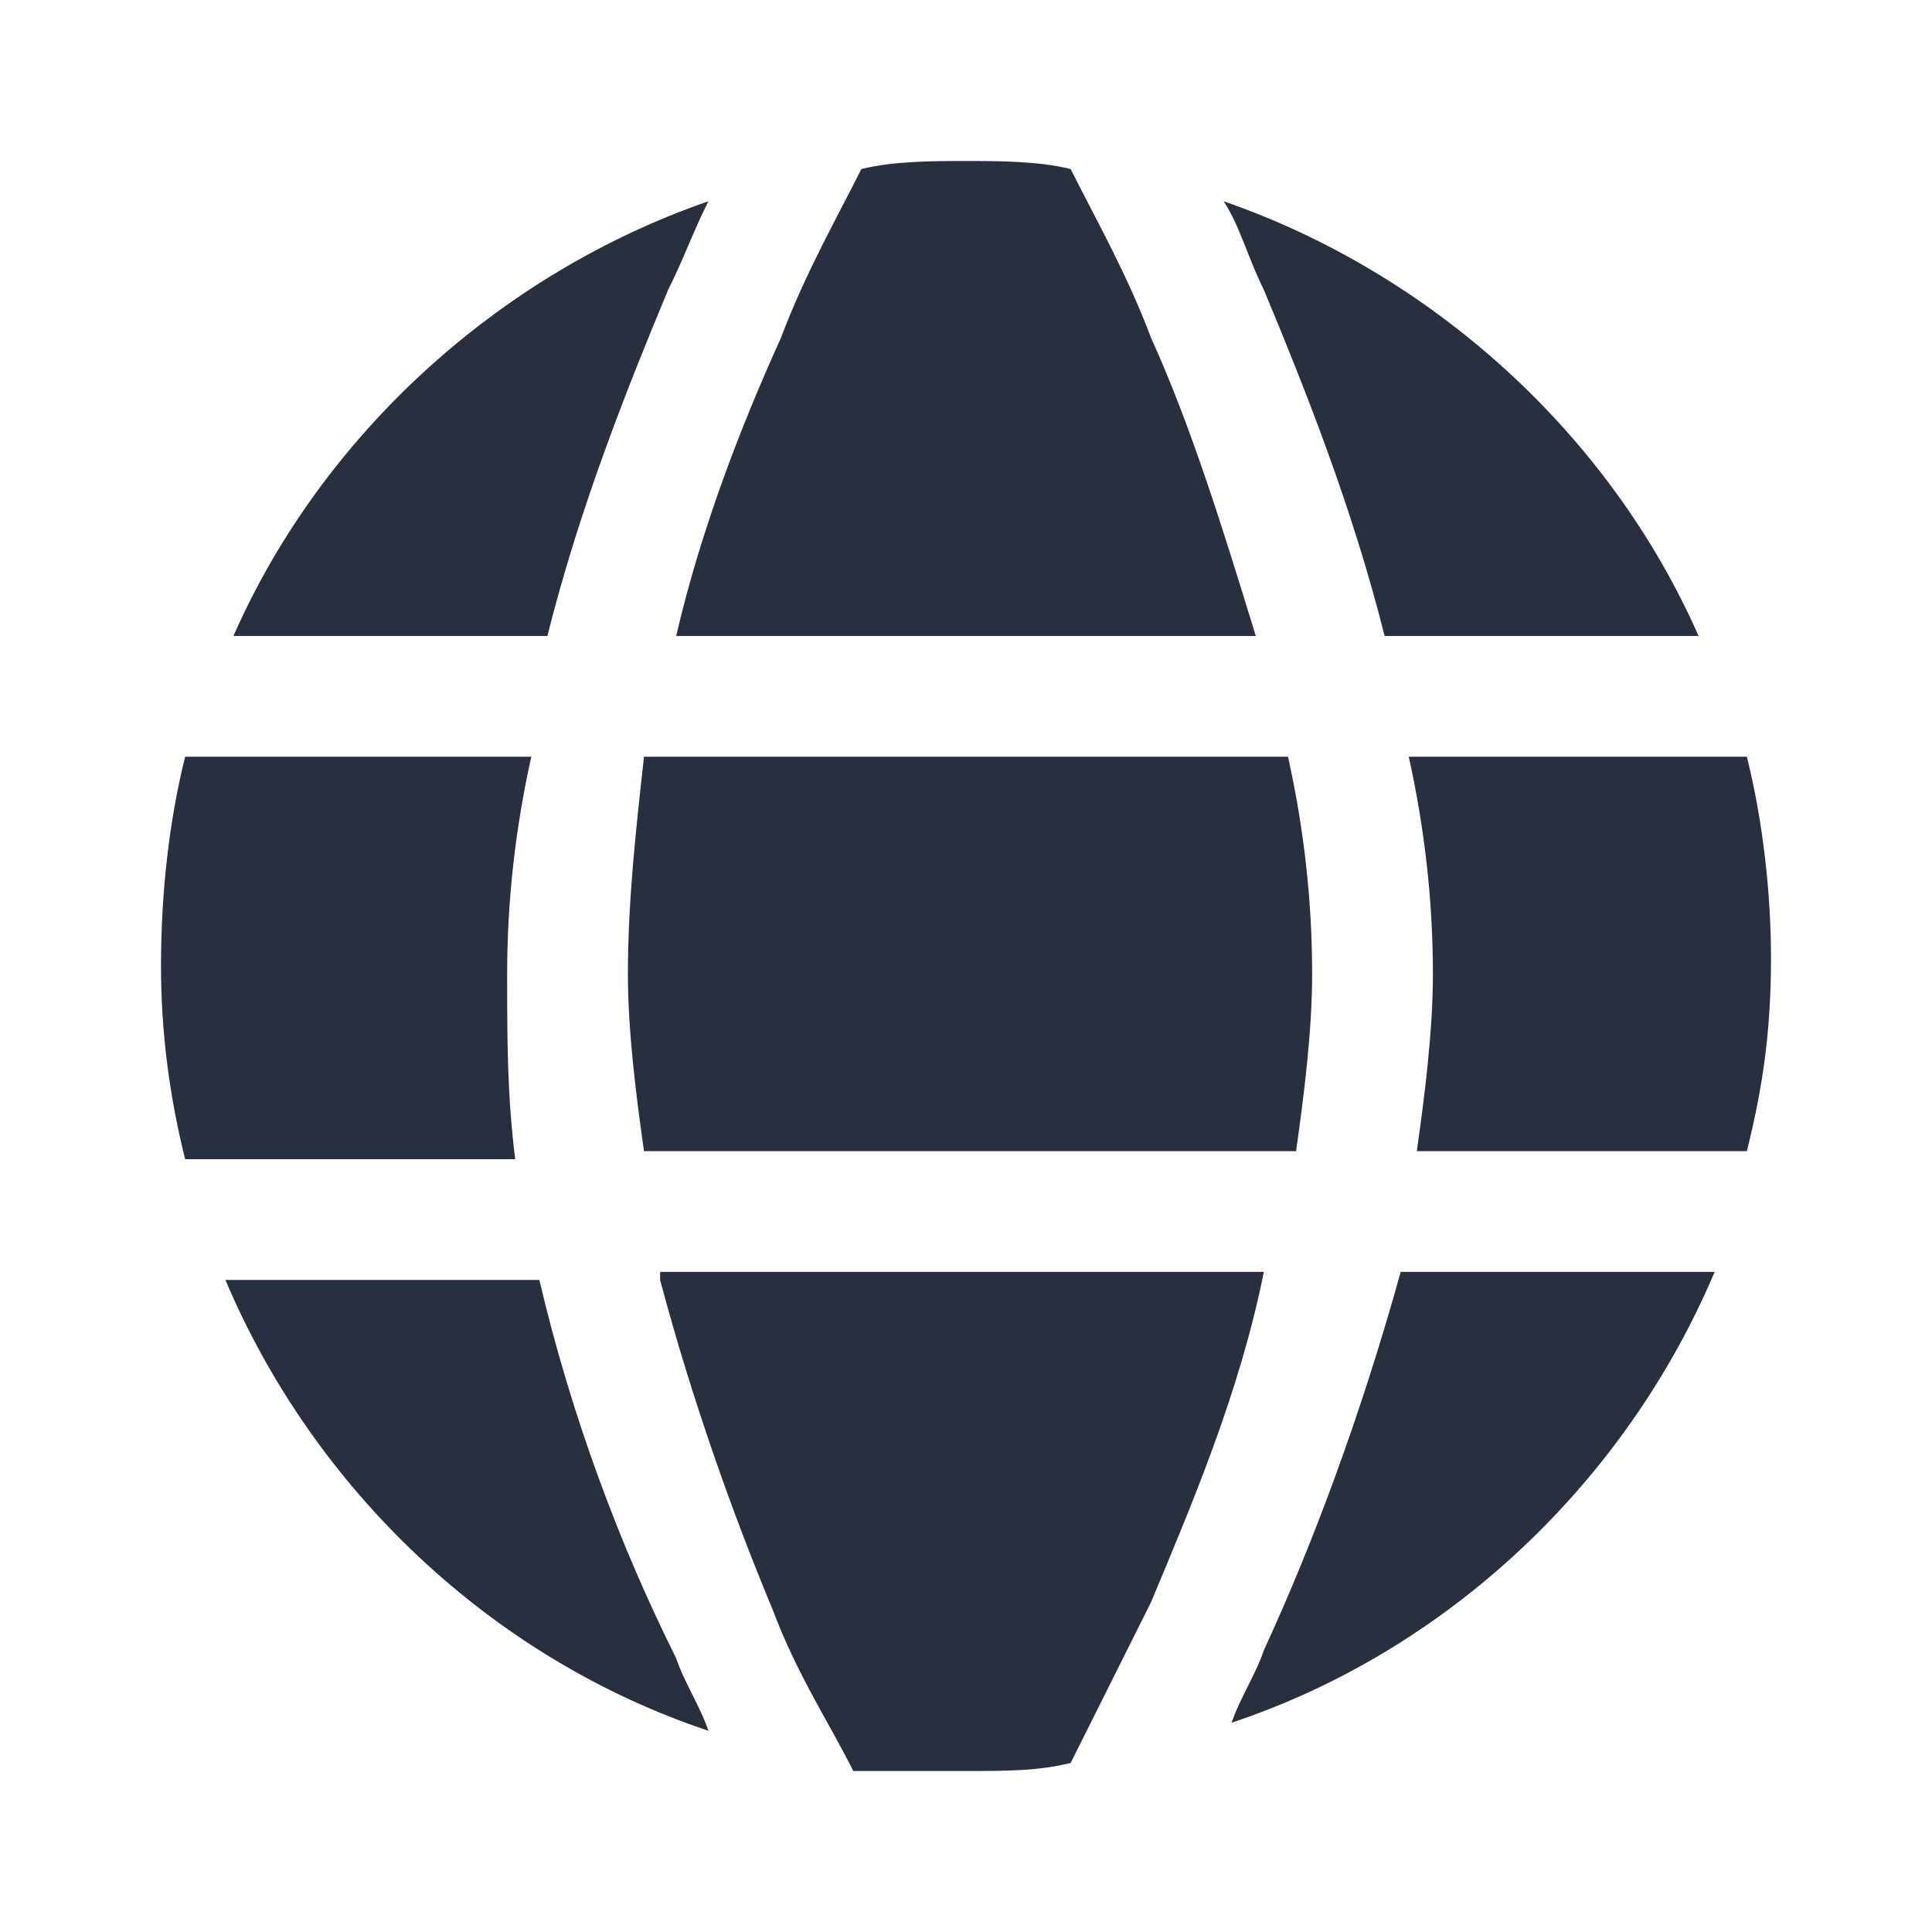 <svg width="24" height="24" viewBox="0 0 24 24" fill="none" xmlns="http://www.w3.org/2000/svg">
<path d="M8.3 3.6C8.5 3.2 8.6 2.9 8.8 2.5C6.2 3.4 4 5.4 2.9 7.9H6.8C7.2 6.3 7.8 4.8 8.3 3.6Z" fill="#28303F"/>
<path d="M6.3 12.1C6.3 11.2 6.4 10.3 6.6 9.4H2.3C2.1 10.2 2 11.1 2 12C2 12.8 2.1 13.6 2.3 14.4H6.4C6.3 13.6 6.3 12.9 6.3 12.1Z" fill="#28303F"/>
<path d="M6.7 15.9H2.8C3.9 18.5 6.1 20.6 8.8 21.5C8.7 21.2 8.5 20.9 8.4 20.6C7.7 19.2 7.1 17.6 6.7 15.9Z" fill="#28303F"/>
<path d="M8.2 15.9C8.6 17.4 9.1 18.8 9.6 20C9.9 20.8 10.3 21.4 10.6 22C11.1 22 11.5 22 12 22C12.5 22 12.9 22 13.3 21.9C13.6 21.3 13.9 20.7 14.3 19.9C14.8 18.7 15.4 17.3 15.7 15.8H8.2V15.9Z" fill="#28303F"/>
<path d="M15.7 20.5C15.6 20.8 15.4 21.1 15.3 21.4C18 20.5 20.2 18.4 21.3 15.8H17.4C16.9 17.6 16.3 19.2 15.7 20.5Z" fill="#28303F"/>
<path d="M21.7 9.4H17.5C17.7 10.3 17.8 11.2 17.8 12.1C17.8 12.8 17.7 13.6 17.6 14.3H21.7C21.9 13.5 22 12.8 22 11.9C22 11.1 21.9 10.2 21.7 9.4Z" fill="#28303F"/>
<path d="M17.2 7.9L21.1 7.9C20 5.4 17.8 3.4 15.2 2.5C15.4 2.8 15.5 3.2 15.7 3.6C16.2 4.8 16.8 6.3 17.2 7.9Z" fill="#28303F"/>
<path d="M15.6 7.9C15.2 6.6 14.8 5.3 14.3 4.2C14 3.4 13.6 2.7 13.3 2.1C12.9 2 12.4 2 12 2C11.6 2 11.1 2 10.7 2.1C10.4 2.7 10 3.4 9.7 4.2C9.2 5.3 8.7 6.6 8.4 7.9H15.6Z" fill="#28303F"/>
<path d="M7.8 12.1C7.8 12.8 7.9 13.6 8 14.3H16.1C16.2 13.6 16.3 12.8 16.3 12.1C16.3 11.2 16.2 10.3 16 9.4H8C7.9 10.3 7.8 11.2 7.8 12.1Z" fill="#28303F"/>
</svg>

